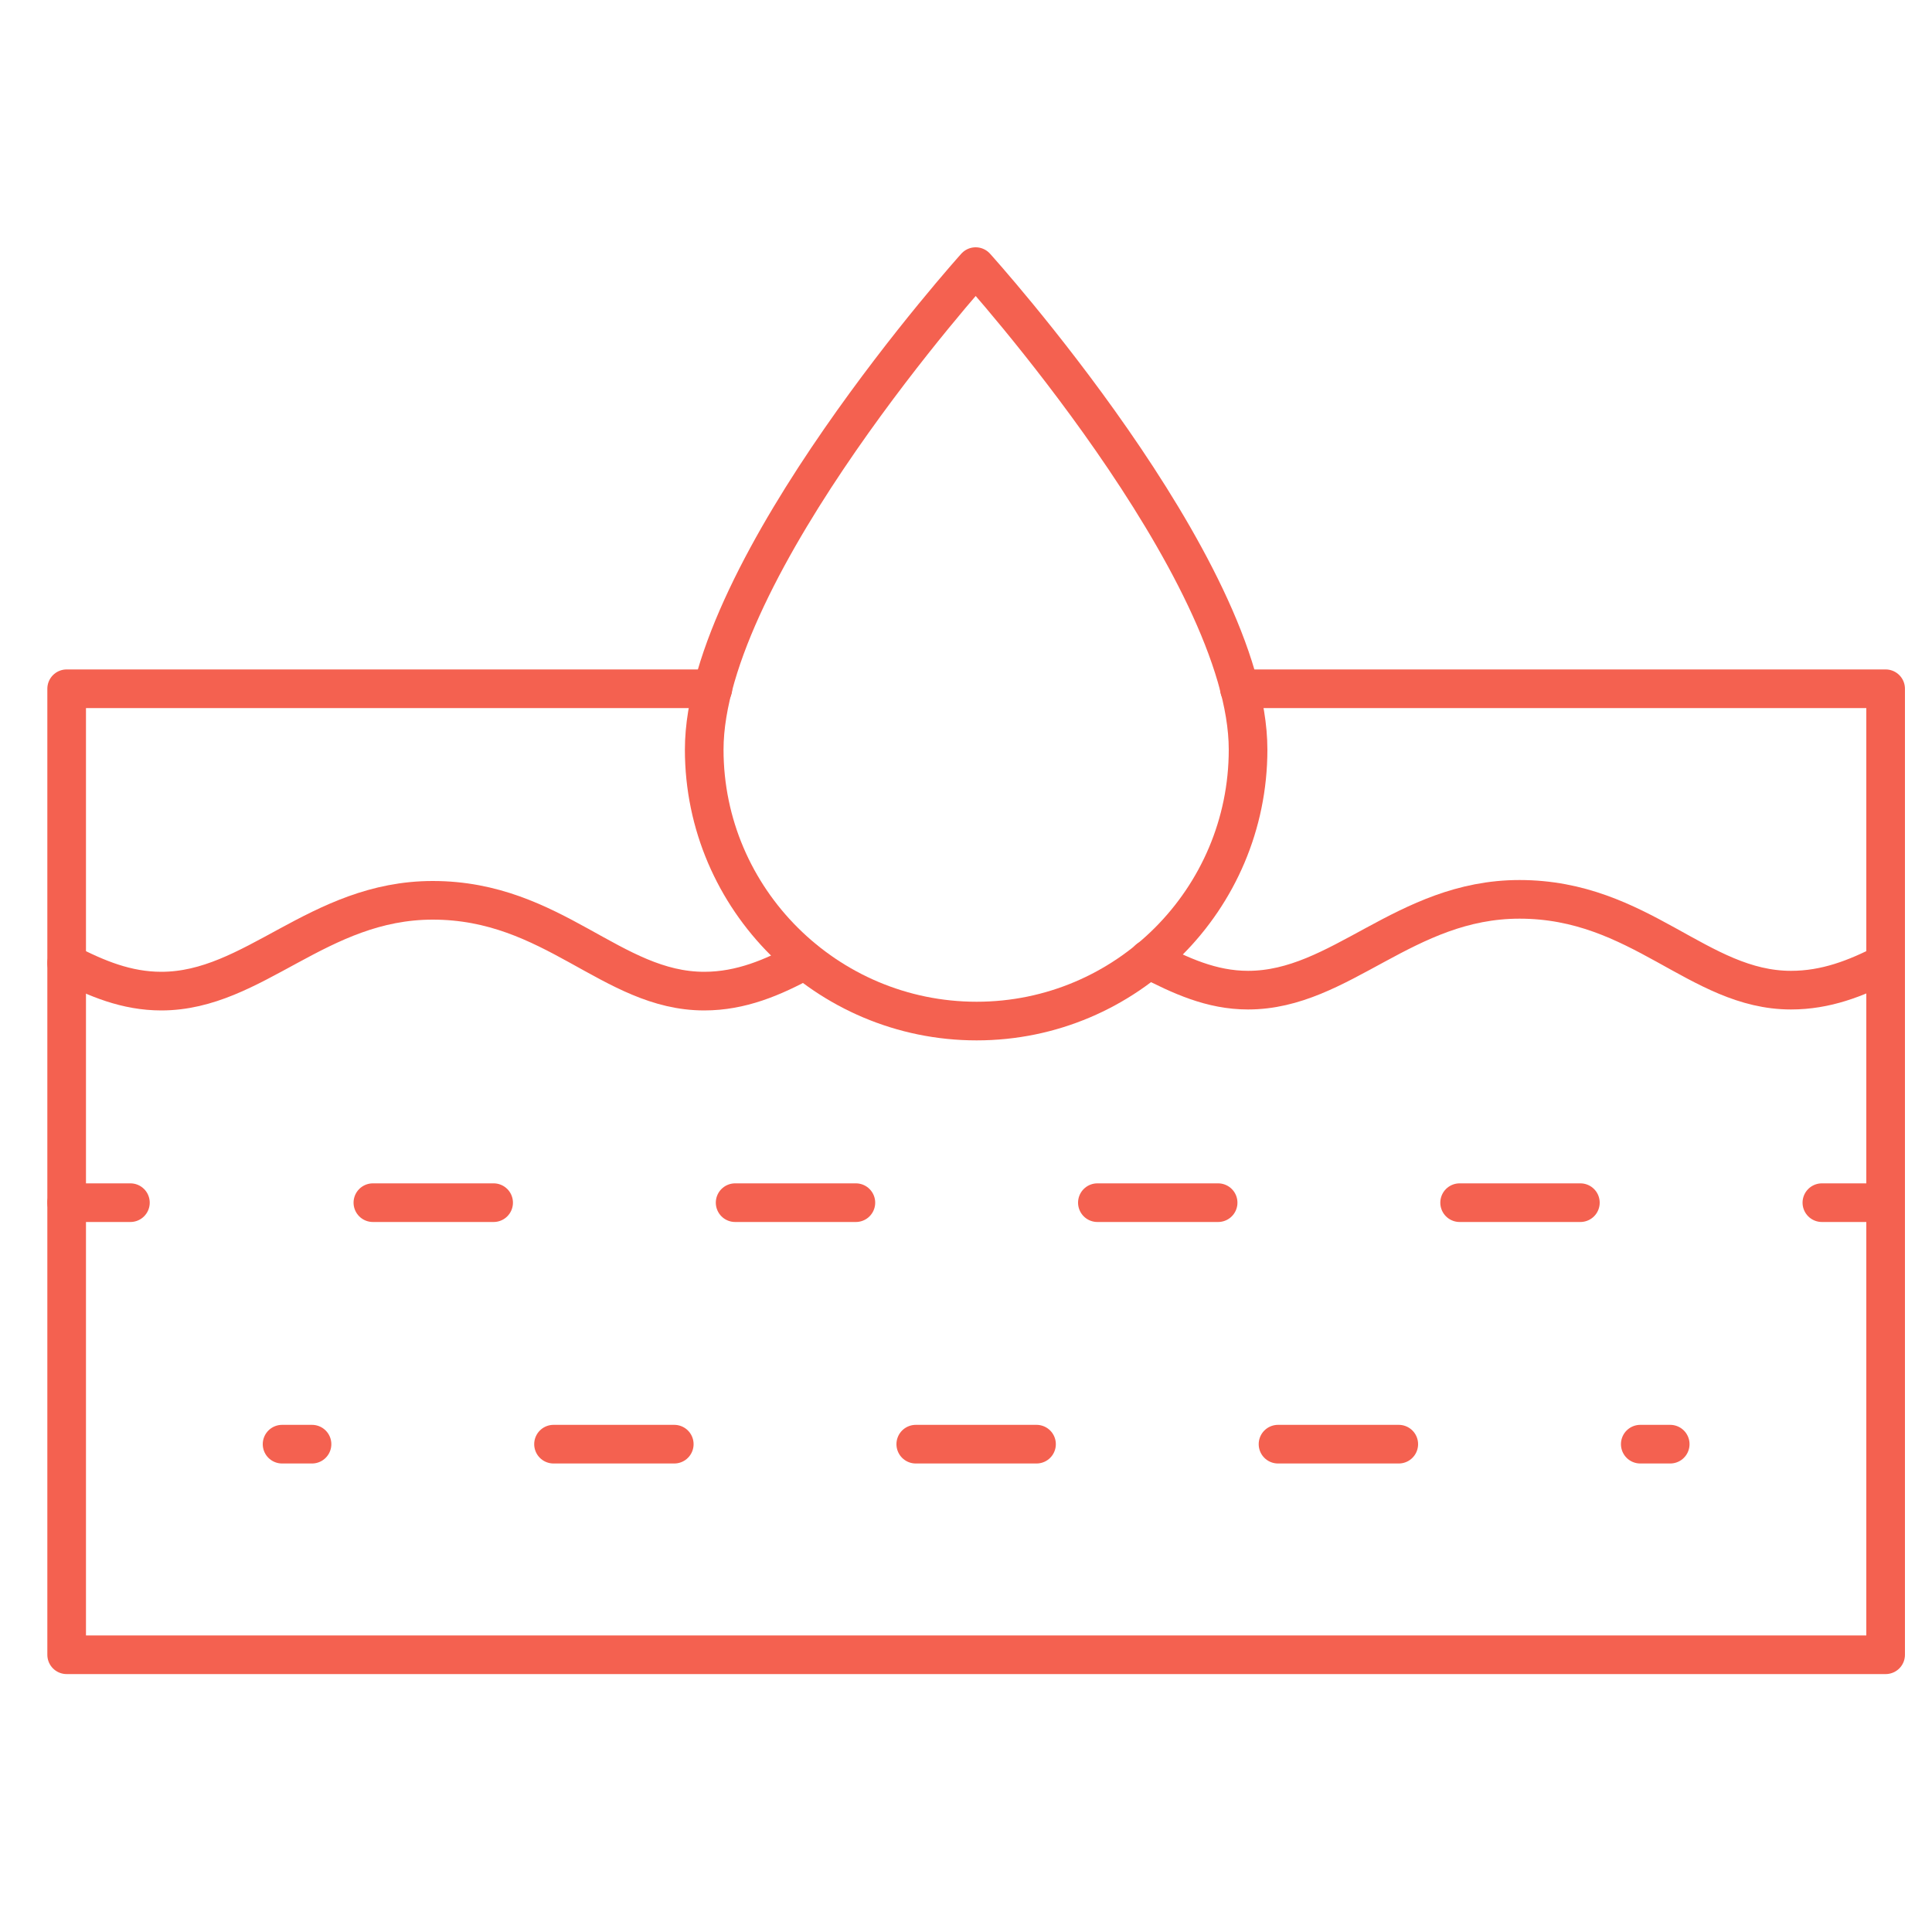 <?xml version="1.0" encoding="utf-8"?>
<!-- Generator: Adobe Illustrator 27.8.0, SVG Export Plug-In . SVG Version: 6.00 Build 0)  -->
<svg version="1.1" id="Ebene_1" xmlns="http://www.w3.org/2000/svg" xmlns:xlink="http://www.w3.org/1999/xlink" x="0px" y="0px"
	 viewBox="0 0 200 200" style="enable-background:new 0 0 200 200;" xml:space="preserve">
<style type="text/css">
	.st0{fill:none;stroke:#F46150;stroke-width:4;stroke-linecap:round;stroke-linejoin:round;stroke-miterlimit:10;}
</style>
<g id="moisturizing">
	<path id="path_501" class="st0" d="M6.9,124.5h6.6"/>
	<path id="path_502" class="st0" d="M29.2,149.5h3.1"/>
	<path id="path_503" class="st0" d="M38.6,124.5h12.5"/>
	<path id="path_504" class="st0" d="M76.1,124.5h12.5"/>
	<path id="path_505" class="st0" d="M113.6,124.5h12.5"/>
	<path id="path_506" class="st0" d="M151.1,124.5h12.5"/>
	<path id="path_507" class="st0" d="M169.8,149.5h3.1"/>
	<path id="path_508" class="st0" d="M57.3,149.5h12.5"/>
	<path id="path_509" class="st0" d="M94.8,149.5h12.5"/>
	<path id="path_510" class="st0" d="M132.3,149.5h12.5"/>
	<path id="path_511" class="st0" d="M188.6,124.5h6.6"/>
	<path id="path_512" class="st0" d="M73.8,71.3H6.9v100h188.3v-100h-66.9"/>
	<path id="path_513" class="st0" d="M83.3,99.4c-3.3,1.8-6.6,3.2-10.4,3.2c-9.6,0-15.6-9.4-28.1-9.4c-11.9,0-18.5,9.4-28.1,9.4
		c-3.6,0-6.7-1.3-9.8-2.9"/>
	<path id="path_514" class="st0" d="M195.2,99.7c-3.1,1.6-6.2,2.8-9.8,2.8c-9.6,0-15.6-9.4-28.1-9.4c-11.9,0-18.5,9.4-28.1,9.4
		c-3.8,0-7-1.5-10.3-3.2"/>
	<path id="path_515" class="st0" d="M129.2,77.6c0,15.5-12.6,28.1-28.1,28.1S72.9,93.1,72.9,77.6c0-18.8,28.1-50,28.1-50
		S129.2,58.8,129.2,77.6z"/>
</g>
</svg>
